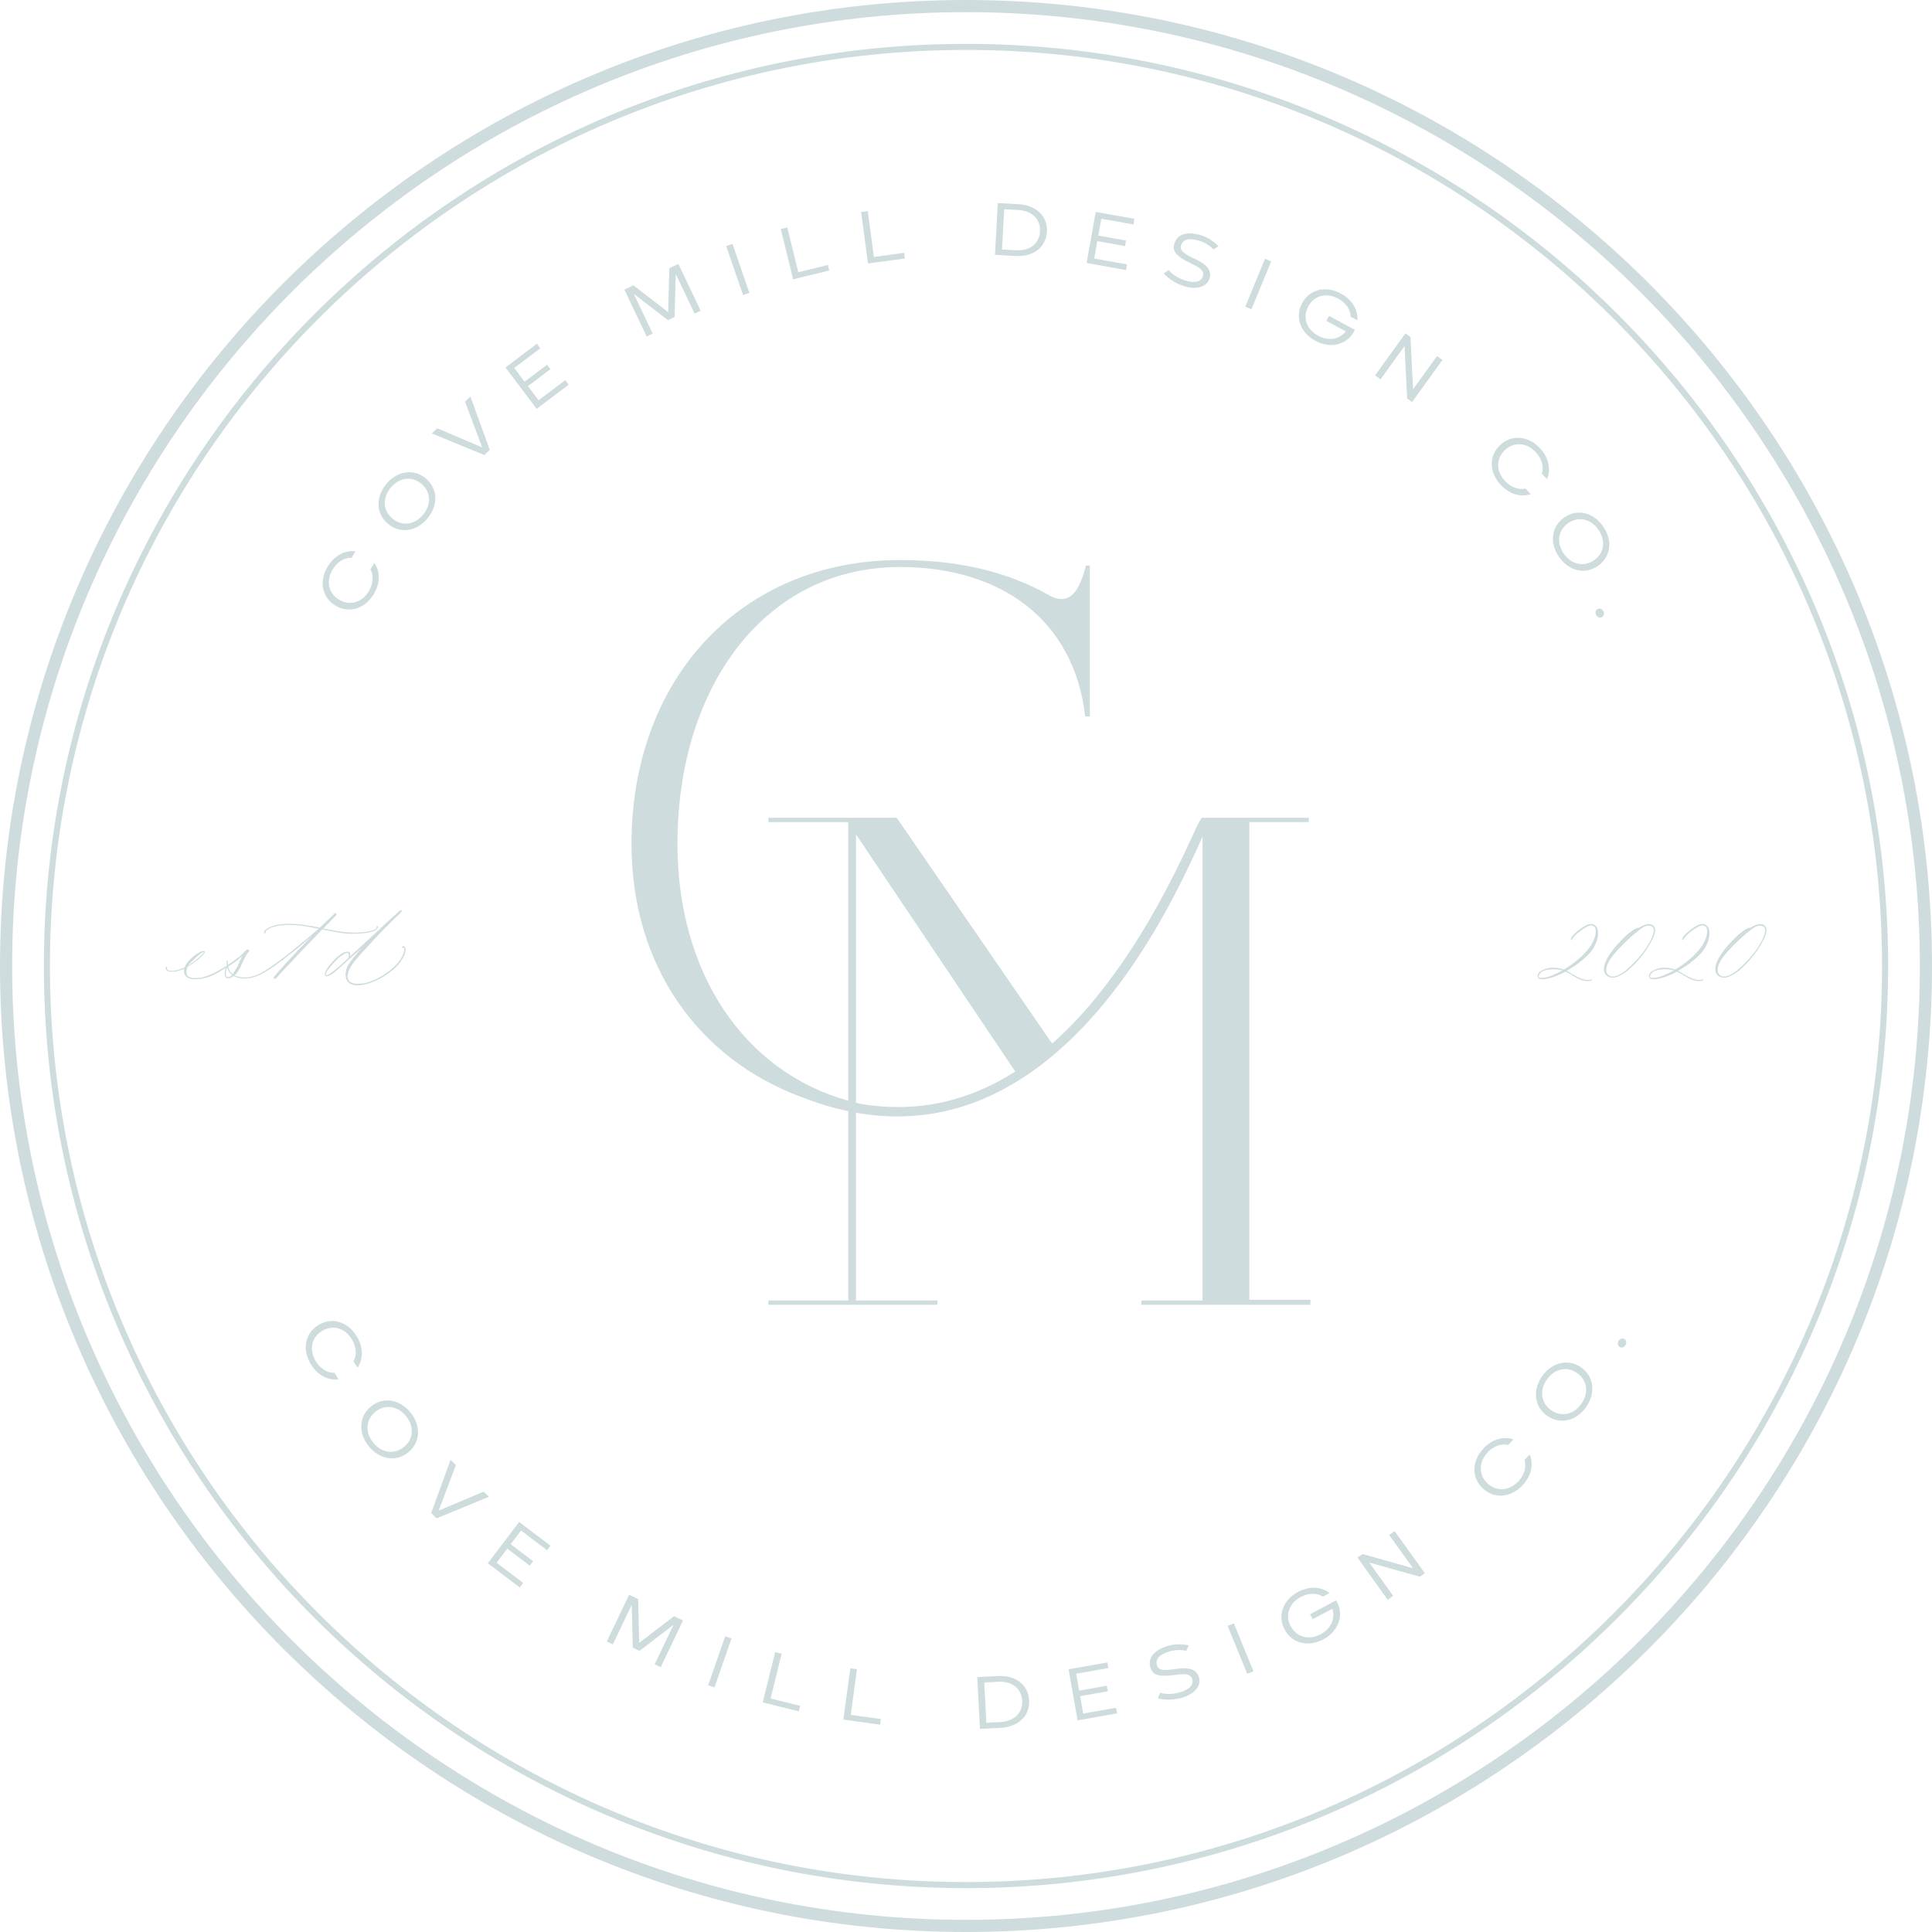 <?xml version="1.0" encoding="UTF-8"?><svg id="Layer_2" xmlns="http://www.w3.org/2000/svg" viewBox="0 0 342.127 342.127"><g id="Components"><g id="_911cd866-ff75-42de-b904-4ffcbf5bdc09_22"><path d="M221.239,230.175v-84.591h10.528v-.769h-18.959l-.182.28h0c-.295.466-.557.949-.786,1.451-.16.351-.35.767-.5,1.094-2.041,4.516-4.139,8.725-6.306,12.612-2.111,3.817-4.279,7.313-6.516,10.514-1.804,2.601-3.635,4.992-5.523,7.201-1.342,1.566-2.699,3.048-4.083,4.404-.014.014-.014.028-.028.028-.461.461-.937.909-1.398,1.342-.392.363-.783.727-1.175,1.063l-27.517-39.989h-22.721v.769h14.15v49.343c-18.596-5.173-30.257-22.847-30.257-45.456,0-28.118,15.702-49.063,39.401-49.063,18.051,0,30.872,9.508,32.802,26.468h.825v-26.734h-.685c-1.105,4.125-2.629,7.438-6.614,5.229-5.104-2.894-13.241-6.194-26.328-6.194-27.964,0-47.539,20.805-47.539,50.293,0,21.434,11.717,38.017,30.159,44.826.252.098.503.196.755.28,2.531.951,5.019,1.692,7.48,2.195v33.529h-14.15v.755h29.936v-.755h-14.43v-33.263c2.475.447,4.922.671,7.341.671.433,0,.853-.014,1.286-.028,7.145-.224,13.982-2.419,20.498-6.558,3.384-2.125,6.655-4.796,9.857-7.984.252-.252.503-.503.755-.769.573-.573,1.133-1.175,1.678-1.776,10.644-11.703,17.126-26.171,19.965-32.453.002.001-.001-0.0.002.001v82.159h-10.836v.755h29.935v-.881h-10.822ZM152.811,195.556c-.042-.014-.098-.014-.14-.028-.363-.084-.727-.154-1.091-.252v-47.525l28.202,42.002c-8.403,5.369-17.408,7.299-26.971,5.803Z" style="fill:#cedcde;"/><path d="M171.064,334.358c-90.041,0-163.295-73.254-163.295-163.295S81.022,7.769,171.064,7.769s163.295,73.254,163.295,163.295-73.254,163.295-163.295,163.295ZM171.064,8.844C81.615,8.844,8.844,81.616,8.844,171.064s72.77,162.219,162.219,162.219,162.219-72.772,162.219-162.219S260.512,8.844,171.064,8.844Z" style="fill:#cedcde;"/><path d="M171.064,342.127C76.738,342.127,0,265.388,0,171.064S76.738,0,171.064,0s171.064,76.739,171.064,171.064-76.738,171.064-171.064,171.064ZM171.064,2.152C77.925,2.152,2.152,77.925,2.152,171.064s75.773,168.912,168.912,168.912,168.912-75.773,168.912-168.912S264.202,2.152,171.064,2.152Z" style="fill:#cedcde;"/><path d="M66.667,100.344l.006-.012c.13.29.233.596.298.911.189.878.118,1.838-.218,2.781-.128.391-.313.746-.532,1.129l-.015.024-.008.012-.029.047-.013.023-.065.106c-1.582,2.493-4.367,3.308-6.728,1.857-2.387-1.466-2.881-4.377-1.305-6.94,1.177-1.915,3.038-2.893,4.902-2.655l-.689,1.147c-1.292-.033-2.522.702-3.345,2.042-1.234,2.01-.788,4.21,1.08,5.358.647.398,1.311.58,1.967.594l.006-.012c1.227.008,2.412-.656,3.228-1.904l.015-.023.021-.036.006-.012.008-.012.021-.036.008-.012.015-.023.006-.012.006-.013.015-.023.008-.012c.605-1.037.78-2.112.553-3.061-.076-.273-.158-.534-.292-.763l.712-1.133c.13.209.261.419.357.657Z" style="fill:#cedcde;"/><path d="M68.75,92.806c-2.173-1.766-2.28-4.716-.385-7.05,1.906-2.344,4.816-2.84,6.989-1.074,2.183,1.775,2.292,4.725.387,7.069-1.897,2.333-4.808,2.829-6.991,1.055ZM74.948,91.108c1.496-1.841,1.345-4.081-.368-5.473s-3.925-1.075-5.423.766c-1.488,1.83-1.334,4.07.368,5.453,1.723,1.402,3.936,1.084,5.423-.746Z" style="fill:#cedcde;"/><path d="M85.766,80.587l-9.288-3.829.958-.917,7.949,3.389-3.03-8.1.95-.908,3.427,9.437-.967.927Z" style="fill:#cedcde;"/><path d="M95.031,72.405l-5.524-7.336,5.571-4.195.607.805-4.623,3.481,1.828,2.427,3.982-2.999.599.794-3.982,2.999,1.885,2.505,4.722-3.555.607.805-5.671,4.27Z" style="fill:#cedcde;"/><path d="M119.669,48.527l-.206,7.599-1.185.565-6.037-4.641,3.345,7.025-1.074.511-3.95-8.297,1.597-.761,6.157,4.735.218-7.772,1.597-.761,3.95,8.297-1.072.511-3.341-7.012Z" style="fill:#cedcde;"/><path d="M128.593,43.578l1.122-.387,2.99,8.668-1.12.388-2.992-8.669Z" style="fill:#cedcde;"/><path d="M140.451,49.468l-2.185-8.909,1.154-.283,1.944,7.93,5.237-1.284.239.978-6.388,1.567Z" style="fill:#cedcde;"/><path d="M153.712,46.653l-1.223-9.105,1.177-.158,1.089,8.105,5.354-.719.135.999-6.531.877Z" style="fill:#cedcde;"/><path d="M185.395,41.031c-.153,2.814-2.484,4.471-5.503,4.304l-3.696-.202.502-9.171,3.694.203c3.022.166,5.157,2.067,5.003,4.866ZM179.947,44.316c2.442.133,4.104-1.2,4.221-3.352.118-2.137-1.391-3.644-3.831-3.778l-2.509-.137-.391,7.129,2.509.138Z" style="fill:#cedcde;"/><path d="M192.42,46.569l1.616-9.04,6.863,1.227-.176.993-5.697-1.018-.534,2.99,4.907.877-.174.978-4.907-.877-.553,3.086,5.819,1.04-.176.992-6.987-1.248Z" style="fill:#cedcde;"/><path d="M206.085,48.41l.868-.588c.693.856,1.832,1.516,3.074,1.89,1.465.441,2.679.231,2.986-.786.349-1.161-.994-1.723-2.171-2.308-2.725-1.324-3.265-2.206-2.887-3.46.628-2.086,2.891-2.052,4.673-1.516,1.24.374,2.374,1.147,3.154,1.957l-.891.566c-.763-.762-1.568-1.249-2.583-1.555-1.757-.528-2.849-.195-3.156.822-.25.831.259,1.388,2.192,2.285,1.206.58,3.448,1.6,2.864,3.54-.456,1.518-2.206,2.115-4.488,1.428-1.664-.501-3.055-1.568-3.635-2.275Z" style="fill:#cedcde;"/><path d="M224.009,45.825l1.099.452-3.494,8.493-1.099-.452,3.494-8.493Z" style="fill:#cedcde;"/><path d="M237.89,60.581l-.057.017c-.246.135-.519.237-.794.309-.006.013-.025.018-.042.024-.536.15-1.124.194-1.721.14-.45-.038-.939-.145-1.416-.308l-.25-.087c-.135-.072-.286-.139-.427-.199l-.353-.189c-2.578-1.434-3.553-4.167-2.24-6.609,1.326-2.466,4.203-3.127,6.852-1.703,1.979,1.065,3.062,2.869,2.931,4.742l-1.185-.622c-.042-1.291-.845-2.475-2.229-3.22-2.078-1.117-4.249-.546-5.287,1.386-.359.667-.504,1.343-.479,1.997l.011.006c.063,1.224.794,2.369,2.087,3.111l.135.071c.12.066.242.131.357.178.975.431,1.942.496,2.795.25l.038-.012c.25-.085.504-.182.725-.33.372-.224.696-.503.988-.847l-3.455-1.874.471-.874,4.568,2.456c-.042.104-.067.183-.2.427-.467.782-1.082,1.374-1.822,1.76Z" style="fill:#cedcde;"/><path d="M249.191,70.567l-.467-9.29-4.247,5.889-.965-.695,5.373-7.445.883.638.462,9.27,4.24-5.877.962.695-5.371,7.445-.872-.629Z" style="fill:#cedcde;"/><path d="M270.333,87.672l.011.011c-.315.045-.639.062-.96.039-.895-.056-1.801-.385-2.616-.965-.343-.229-.635-.504-.944-.82l-.019-.021-.011-.009-.038-.041-.019-.02-.084-.091c-1.971-2.199-2-5.102.038-6.983,2.061-1.9,4.997-1.585,7.037.626,1.526,1.654,1.96,3.713,1.225,5.441l-.916-.975c.38-1.234.006-2.617-1.059-3.774-1.601-1.735-3.841-1.903-5.453-.415-.559.514-.914,1.105-1.105,1.732l.008.011c-.34,1.178-.023,2.499.958,3.623l.019.021.027.03.008.009.011.011.027.03.011.011.019.02.008.011.011.009.017.02.011.011c.834.864,1.822,1.324,2.797,1.364.284.001.557-.007.813-.075l.897.993c-.237.069-.473.138-.729.166Z" style="fill:#cedcde;"/><path d="M276.979,91.648c2.286-1.614,5.154-.92,6.886,1.534,1.74,2.467,1.431,5.4-.855,7.013-2.297,1.621-5.163.928-6.905-1.538-1.732-2.455-1.423-5.389.874-7.009ZM276.939,98.068c1.366,1.937,3.562,2.396,5.365,1.124,1.801-1.271,2.095-3.485.727-5.422-1.357-1.926-3.553-2.384-5.344-1.12-1.813,1.279-2.108,3.492-.748,5.418Z" style="fill:#cedcde;"/><path d="M282.884,107.859c.347-.198.805-.062,1.038.346.225.395.116.871-.233,1.069-.359.205-.801.044-1.025-.352-.218-.384-.139-.857.221-1.062Z" style="fill:#cedcde;"/><path d="M59.199,244.276l.006.012c-.317-.016-.637-.063-.948-.149-.868-.23-1.692-.731-2.379-1.459-.29-.292-.523-.62-.765-.99l-.015-.023-.006-.012-.029-.047-.015-.024-.063-.106c-1.504-2.544-.965-5.396,1.406-6.842,2.391-1.459,5.211-.576,6.779,1.994,1.173,1.922,1.196,4.026.137,5.578l-.71-1.136c.618-1.137.521-2.567-.298-3.91-1.229-2.015-3.394-2.619-5.268-1.476-.647.395-1.114.906-1.425,1.484l.008.012c-.565,1.089-.513,2.447.229,3.742l.015.023.021.036.006.012.008.012.021.036.006.012.015.023.008.013.006.012.015.023.006.012c.649,1.012,1.528,1.656,2.477,1.886.277.058.548.103.813.086l.685,1.151c-.246.02-.492.041-.748.019Z" style="fill:#cedcde;"/><path d="M65.717,249.044c2.179-1.76,5.089-1.253,6.979,1.087,1.897,2.351,1.78,5.302-.399,7.061-2.19,1.768-5.1,1.262-6.997-1.089-1.891-2.34-1.771-5.291.418-7.059ZM66.093,255.463c1.49,1.846,3.713,2.162,5.432.775,1.717-1.387,1.866-3.619.376-5.465-1.481-1.837-3.705-2.152-5.413-.773-1.727,1.395-1.879,3.626-.395,5.462Z" style="fill:#cedcde;"/><path d="M76.354,267.944l3.427-9.424.956.917-3.047,8.07,7.951-3.36.946.908-9.269,3.816-.965-.927Z" style="fill:#cedcde;"/><path d="M86.385,276.827l5.548-7.314,5.554,4.211-.609.803-4.608-3.494-1.834,2.421,3.969,3.01-.599.792-3.971-3.011-1.893,2.497,4.709,3.569-.609.803-5.655-4.287Z" style="fill:#cedcde;"/><path d="M119.269,287.732l-6.022,4.611-1.183-.564-.193-7.596-3.345,7.006-1.07-.511,3.95-8.275,1.593.761.195,7.75,6.163-4.713,1.593.761-3.95,8.275-1.072-.511,3.341-6.993Z" style="fill:#cedcde;"/><path d="M128.418,289.762l1.12.389-3.013,8.669-1.12-.39,3.013-8.668Z" style="fill:#cedcde;"/><path d="M135.062,301.471l2.206-8.909,1.151.286-1.963,7.93,5.239,1.296-.244.977-6.39-1.581Z" style="fill:#cedcde;"/><path d="M149.339,304.518l1.244-9.083,1.175.162-1.107,8.086,5.341.731-.139.997-6.514-.893Z" style="fill:#cedcde;"/><path d="M182.243,301.099c.147,2.813-1.992,4.709-5.012,4.868l-3.696.193-.481-9.17,3.696-.194c3.02-.158,5.348,1.504,5.493,4.303ZM177.177,304.945c2.442-.127,3.953-1.631,3.839-3.782-.111-2.137-1.771-3.474-4.213-3.346l-2.509.131.374,7.129,2.509-.131Z" style="fill:#cedcde;"/><path d="M190.825,304.645l-1.595-9.04,6.865-1.21.174.993-5.695,1.003.527,2.991,4.907-.866.172.979-4.907.865.544,3.086,5.816-1.025.176.992-6.987,1.232Z" style="fill:#cedcde;"/><path d="M205.044,300.73l.401-.97c1.051.335,2.368.26,3.612-.11,1.469-.438,2.37-1.282,2.066-2.301-.347-1.164-1.778-.896-3.085-.738-3.009.392-3.948-.049-4.322-1.306-.622-2.091,1.29-3.308,3.076-3.84,1.244-.371,2.62-.348,3.717-.099l-.433.965c-1.059-.217-2-.183-3.018.121-1.761.524-2.492,1.405-2.19,2.424.248.833.981,1.018,3.093.707,1.328-.18,3.765-.56,4.343,1.385.454,1.522-.681,2.984-2.971,3.665-1.666.497-3.419.37-4.291.098Z" style="fill:#cedcde;"/><path d="M217.396,287.916l1.099-.449,3.471,8.493-1.099.449-3.471-8.493Z" style="fill:#cedcde;"/><path d="M237.28,286.303l-.017.056c-.023.278-.09.564-.181.833.006.012,0,.03-.004.049-.172.529-.46,1.043-.838,1.511-.28.353-.641.703-1.042,1.01l-.21.16c-.135.071-.275.162-.401.246l-.353.188c-2.627,1.355-5.444.651-6.752-1.797-1.32-2.473-.275-5.237,2.381-6.654,1.986-1.06,4.089-.961,5.577.185l-1.175.643c-1.099-.682-2.532-.668-3.921.072-2.082,1.113-2.812,3.238-1.778,5.175.357.67.841,1.164,1.399,1.508l.013-.007c1.055.627,2.414.652,3.749-.013l.135-.071c.122-.065.244-.13.347-.201.899-.574,1.49-1.344,1.757-2.191l.013-.037c.067-.255.128-.523.126-.788.021-.433-.034-.858-.158-1.293l-3.478,1.841-.469-.877,4.581-2.444c.063.09.116.158.246.4.391.824.544,1.666.454,2.496Z" style="fill:#cedcde;"/><path d="M251.435,279.218l-8.958-2.519,4.232,5.907-.967.691-5.35-7.467.889-.636,8.939,2.516-4.224-5.895.967-.691,5.348,7.467-.876.627Z" style="fill:#cedcde;"/><path d="M271.103,258.275l.011-.011c.069.31.111.631.114.953.013.898-.246,1.826-.761,2.684-.202.359-.454.671-.744,1.004l-.019.02-.008.009-.038.041-.019.02-.084.091c-2.04,2.136-4.932,2.389-6.964.502-2.053-1.907-1.967-4.858.08-7.064,1.532-1.649,3.549-2.24,5.329-1.642l-.899.991c-1.261-.286-2.61.193-3.682,1.347-1.605,1.729-1.599,3.975.008,5.468.555.517,1.173.826,1.813.968l.008-.009c1.2.248,2.494-.171,3.539-1.234l.019-.02.027-.03.011-.011.008-.011.027-.03.011-.009.019-.02.008-.011.011-.011.019-.02.008-.009c.796-.899,1.179-1.919,1.143-2.895-.021-.282-.05-.555-.137-.805l.92-.972c.086.231.172.462.221.714Z" style="fill:#cedcde;"/><path d="M273.95,250.705c-2.286-1.619-2.589-4.558-.851-7.012,1.748-2.467,4.621-3.155,6.907-1.535,2.297,1.627,2.599,4.565.853,7.032-1.74,2.455-4.612,3.144-6.909,1.515ZM280.025,248.6c1.372-1.937,1.072-4.163-.729-5.439-1.803-1.276-3.99-.814-5.362,1.123-1.364,1.926-1.063,4.151.727,5.419,1.813,1.285,4.001.823,5.365-1.103Z" style="fill:#cedcde;"/><path d="M286.829,238.539c-.347-.2-.464-.664-.229-1.072.225-.395.691-.542,1.038-.343.361.206.446.668.218,1.063-.218.384-.668.556-1.028.351Z" style="fill:#cedcde;"/><path d="M32.612,171.564c-.855.348-1.591.521-2.205.521-.428,0-.735-.093-.922-.281-.08-.08-.134-.181-.16-.301s-.013-.207.04-.261.12-.04.2.04c.027.027.034.067.02.12s-.02.107-.02.16c0,.081.067.161.2.241.16.08.374.12.642.12.347,0,.735-.06,1.163-.181.427-.12.801-.261,1.123-.421.214-.614.721-1.256,1.523-1.924.801-.668,1.443-1.002,1.924-1.002.053.027.093.08.12.16s.013.16-.04.24c-.374.455-.848.902-1.423,1.343-.575.441-1.103.795-1.584,1.062-.134.347-.2.655-.2.922,0,.427.147.715.441.862s.709.221,1.243.221c1.016,0,2.211-.368,3.587-1.103,1.377-.735,2.626-1.543,3.748-2.425.08-.08.16-.093.24-.04s.067.107-.04.16c-.855.695-2.005,1.47-3.448,2.325-1.443.855-2.819,1.283-4.129,1.283-.454,0-.842-.053-1.163-.16-.721-.267-1.016-.829-.881-1.684ZM34.877,169.861c.468-.388.808-.702,1.022-.943.134-.134.2-.227.2-.281s-.067-.053-.2,0c-.347.16-.862.575-1.544,1.243-.681.668-1.022,1.029-1.022,1.082l.281-.16c.374-.24.795-.555,1.263-.942Z" style="fill:#cedcde;"/><path d="M40.709,173.208l-.281.04c-.401,0-.615-.281-.642-.842,0-.24.04-.494.12-.761.081-.268.174-.468.281-.602-.027-.294-.053-.574-.08-.842v-.06c0-.04.027-.06.08-.06l.12.08.08.802c.989-.695,1.884-1.416,2.686-2.165.187-.24.341-.408.461-.501s.26-.153.421-.18c.027.027.073.08.14.16s.06.16-.02.24c-.294.321-.568.742-.822,1.263-.254.521-.501,1.049-.742,1.583-.348.668-.668,1.123-.962,1.363.481.241,1.069.361,1.764.361,1.042,0,2.091-.308,3.147-.922,1.056-.615,2.251-1.43,3.587-2.445.08-.053.141-.06.181-.02.04.04.034.086-.02.14-1.016.855-2.145,1.643-3.388,2.365s-2.398,1.082-3.467,1.082c-.721,0-1.376-.147-1.964-.441-.294.188-.521.308-.682.361ZM41.109,172.647c-.427-.267-.708-.708-.841-1.323-.187.268-.281.628-.281,1.082,0,.427.134.642.401.642.107,0,.234-.04.381-.12.147-.081.26-.174.34-.281ZM42.072,171.124l.361-.842.441-.962c-.749.641-1.563,1.256-2.445,1.844.027.24.113.495.261.762.147.267.327.454.541.561.027-.053.107-.18.241-.381.134-.2.334-.528.601-.982Z" style="fill:#cedcde;"/><path d="M55.3,165.672c-.775.721-1.704,1.517-2.786,2.385-1.082.869-1.931,1.53-2.546,1.984-.107.027-.167.02-.181-.02s.007-.087.06-.141c2.779-2.192,4.971-3.995,6.575-5.412l-1.203-.24c-1.39-.294-2.712-.441-3.969-.441-1.016,0-1.904.101-2.666.301-.761.2-1.302.514-1.623.942.08,0,.12.053.12.161l-.12.08c-.134,0-.2-.094-.2-.281,0-.107.153-.274.461-.501.308-.227.796-.434,1.463-.621.668-.187,1.51-.281,2.526-.281,1.39,0,3.193.227,5.412.682l1.243-1.163.641-.642-.481.521,1.043-1.042c.16-.16.267-.24.321-.24l.12.04c.08.08.107.153.08.22-.027.067-.066.127-.12.181l-2.205,2.285c1.23.24,2.252.421,3.067.541.815.12,1.636.18,2.466.18.962,0,1.823-.08,2.585-.24.762-.16,1.195-.347,1.303-.561v-.2c0-.08.04-.134.12-.16s.134.013.16.12c-.027.107-.1.247-.221.42-.12.174-.52.354-1.202.541-.682.188-1.757.281-3.228.281-.748,0-1.59-.08-2.525-.241-.936-.16-1.844-.334-2.726-.521-3.288,3.394-5.064,5.265-5.332,5.612l-1.804,1.884-1.042,1.163c-.053.053-.107.08-.16.08-.187,0-.281-.067-.281-.2.534-.829,2.819-3.314,6.854-7.456Z" style="fill:#cedcde;"/><path d="M61.191,172.446l.041-.281c.08-.588.314-1.156.702-1.704.387-.548.915-1.209,1.583-1.984l.682-.802c-.721.722-1.524,1.457-2.405,2.205l-1.403,1.283c-.988.909-1.711,1.456-2.165,1.643l-.361.081c-.214,0-.321-.134-.321-.401,0-.24.121-.548.361-.922.24-.374.495-.708.762-1.002.561-.695,1.136-1.229,1.724-1.604.427-.294.801-.441,1.122-.441.347,0,.521.16.521.481l-.08.401,4.369-4.009,2.005-1.884,2.325-2.124c.16-.134.321-.201.481-.201.08.08-.013.261-.281.541-.267.281-.507.514-.721.702l-1.082,1.042c-1.175,1.176-2.044,2.071-2.605,2.686l-1.243,1.363c-1.177,1.229-2.078,2.265-2.706,3.107-.628.842-.942,1.61-.942,2.305,0,.855.614,1.283,1.844,1.283.427,0,.855-.041,1.282-.121,1.363-.347,2.699-1.002,4.009-1.964,1.309-.962,2.192-1.964,2.646-3.006.16-.374.24-.642.24-.802v-.341c0-.12-.041-.193-.121-.22-.027.16-.093.187-.2.08l-.041-.08c0-.081.034-.141.1-.181.067-.04.141-.047.221-.02.08.053.147.12.201.201.053.134.08.321.08.561-.027.401-.16.802-.401,1.203-.481.909-1.21,1.744-2.185,2.505-.976.762-2.005,1.363-3.087,1.804-1.082.441-2.011.661-2.786.661-1.442,0-2.165-.668-2.165-2.005v-.04ZM61.672,169.641c.08-.16.121-.334.121-.521,0-.241-.094-.361-.281-.361-.214,0-.467.093-.761.281-.535.321-1.15.882-1.844,1.684-.347.374-.662.775-.942,1.203-.281.427-.328.681-.141.761.053.107.495-.16,1.323-.801.828-.642,1.67-1.39,2.525-2.245Z" style="fill:#cedcde;"/><path d="M279.825,173.469c-.401-.174-.856-.42-1.363-.742-.507-.321-.935-.534-1.282-.641-.642.347-1.344.654-2.104.922-.762.267-1.41.401-1.944.401-.214,0-.361-.013-.441-.04-.267-.053-.401-.227-.401-.521,0-.427.307-.788.922-1.082.561-.268,1.175-.401,1.843-.401.589,0,1.203.107,1.844.321.748-.401,1.544-.949,2.385-1.644.842-.695,1.57-1.443,2.185-2.244.347-.481.621-.983.821-1.503.201-.521.301-.982.301-1.383,0-.695-.28-1.042-.842-1.042-.427.027-1.054.354-1.884.983-.828.628-1.349,1.169-1.563,1.623-.027.027-.053.027-.08,0-.027-.027-.04-.067-.04-.12,0-.347.413-.855,1.243-1.523.828-.668,1.469-1.056,1.923-1.163.134-.027.267-.04.401-.04.402,0,.709.147.922.441.214.294.321.695.321,1.203,0,.855-.294,1.764-.881,2.726-.427.668-1.075,1.356-1.944,2.064-.869.708-1.784,1.329-2.745,1.864.187.08.494.254.922.521.614.347,1.129.615,1.542.802.415.187.822.281,1.223.281.267,0,.468-.027.602-.08.134-.08.194-.074.18.02-.013.094-.087.154-.221.181-.267.053-.467.08-.6.08-.427,0-.842-.086-1.243-.261ZM274.874,172.727c.709-.294,1.316-.588,1.823-.881-.321-.134-.868-.2-1.643-.2-.668,0-1.243.093-1.724.281-.267.107-.507.314-.721.621s-.214.501,0,.581c.08.027.2.04.361.04.561,0,1.195-.147,1.903-.441Z" style="fill:#cedcde;"/><path d="M284.394,170.161c.24-.534.562-1.069.963-1.603.561-.775,1.256-1.57,2.083-2.385.829-.815,1.524-1.37,2.085-1.664.214-.134.381-.207.502-.221.12-.013.18-.006.18.02.08-.053.207-.127.381-.221s.461-.221.862-.381l.521-.08c.347,0,.621.101.821.301.201.2.301.461.301.782,0,.454-.18,1.035-.541,1.744-.36.709-.702,1.289-1.022,1.744-.962,1.416-2.098,2.672-3.408,3.768-1.042.775-1.897,1.163-2.566,1.163-.214,0-.427-.04-.641-.12-.588-.268-.881-.735-.881-1.403,0-.427.12-.908.36-1.443ZM288.062,171.685c.976-.829,1.837-1.711,2.586-2.646.534-.641,1.035-1.383,1.503-2.225.468-.841.702-1.53.702-2.064,0-.561-.308-.842-.922-.842-.507.027-1.029.268-1.563.722-.908.668-1.984,1.63-3.226,2.886-1.243,1.256-2.038,2.272-2.385,3.047-.214.427-.321.828-.321,1.203,0,.214.027.374.08.481.24.454.588.682,1.042.682.696,0,1.531-.415,2.505-1.243Z" style="fill:#cedcde;"/><path d="M299.547,173.469c-.401-.174-.855-.42-1.363-.742-.507-.321-.935-.534-1.282-.641-.642.347-1.344.654-2.104.922-.762.267-1.41.401-1.944.401-.214,0-.361-.013-.441-.04-.267-.053-.401-.227-.401-.521,0-.427.307-.788.922-1.082.561-.268,1.175-.401,1.843-.401.589,0,1.203.107,1.844.321.748-.401,1.544-.949,2.385-1.644.842-.695,1.57-1.443,2.185-2.244.347-.481.621-.983.822-1.503.2-.521.301-.982.301-1.383,0-.695-.281-1.042-.842-1.042-.427.027-1.056.354-1.885.983-.828.628-1.349,1.169-1.563,1.623-.027.027-.053.027-.08,0-.027-.027-.04-.067-.04-.12,0-.347.413-.855,1.243-1.523.828-.668,1.469-1.056,1.924-1.163.134-.027.267-.04.401-.04.401,0,.707.147.922.441.214.294.321.695.321,1.203,0,.855-.294,1.764-.883,2.726-.427.668-1.075,1.356-1.944,2.064-.869.708-1.784,1.329-2.745,1.864.187.08.495.254.922.521.614.347,1.129.615,1.544.802.413.187.821.281,1.222.281.268,0,.468-.027.602-.08.134-.08.194-.074.181.02-.014.094-.087.154-.221.181-.267.053-.468.08-.602.08-.427,0-.842-.086-1.243-.261ZM294.596,172.727c.709-.294,1.316-.588,1.823-.881-.321-.134-.868-.2-1.643-.2-.668,0-1.243.093-1.724.281-.267.107-.507.314-.721.621-.214.307-.214.501,0,.581.08.027.2.04.361.04.561,0,1.195-.147,1.903-.441Z" style="fill:#cedcde;"/><path d="M304.117,170.161c.24-.534.561-1.069.962-1.603.562-.775,1.257-1.57,2.085-2.385.829-.815,1.524-1.37,2.085-1.664.214-.134.381-.207.501-.221.121-.013.181-.006.181.02.08-.053.207-.127.381-.221.173-.093.461-.221.862-.381l.52-.08c.348,0,.623.101.822.301.201.2.301.461.301.782,0,.454-.18,1.035-.541,1.744s-.702,1.289-1.022,1.744c-.963,1.416-2.098,2.672-3.408,3.768-1.042.775-1.898,1.163-2.566,1.163-.214,0-.427-.04-.641-.12-.588-.268-.883-.735-.883-1.403,0-.427.121-.908.361-1.443ZM307.784,171.685c.976-.829,1.837-1.711,2.585-2.646.535-.641,1.036-1.383,1.504-2.225.467-.841.702-1.53.702-2.064,0-.561-.308-.842-.922-.842-.507.027-1.029.268-1.563.722-.908.668-1.985,1.63-3.228,2.886-1.243,1.256-2.037,2.272-2.384,3.047-.214.427-.321.828-.321,1.203,0,.214.027.374.08.481.24.454.588.682,1.042.682.695,0,1.53-.415,2.505-1.243Z" style="fill:#cedcde;"/></g></g></svg>
